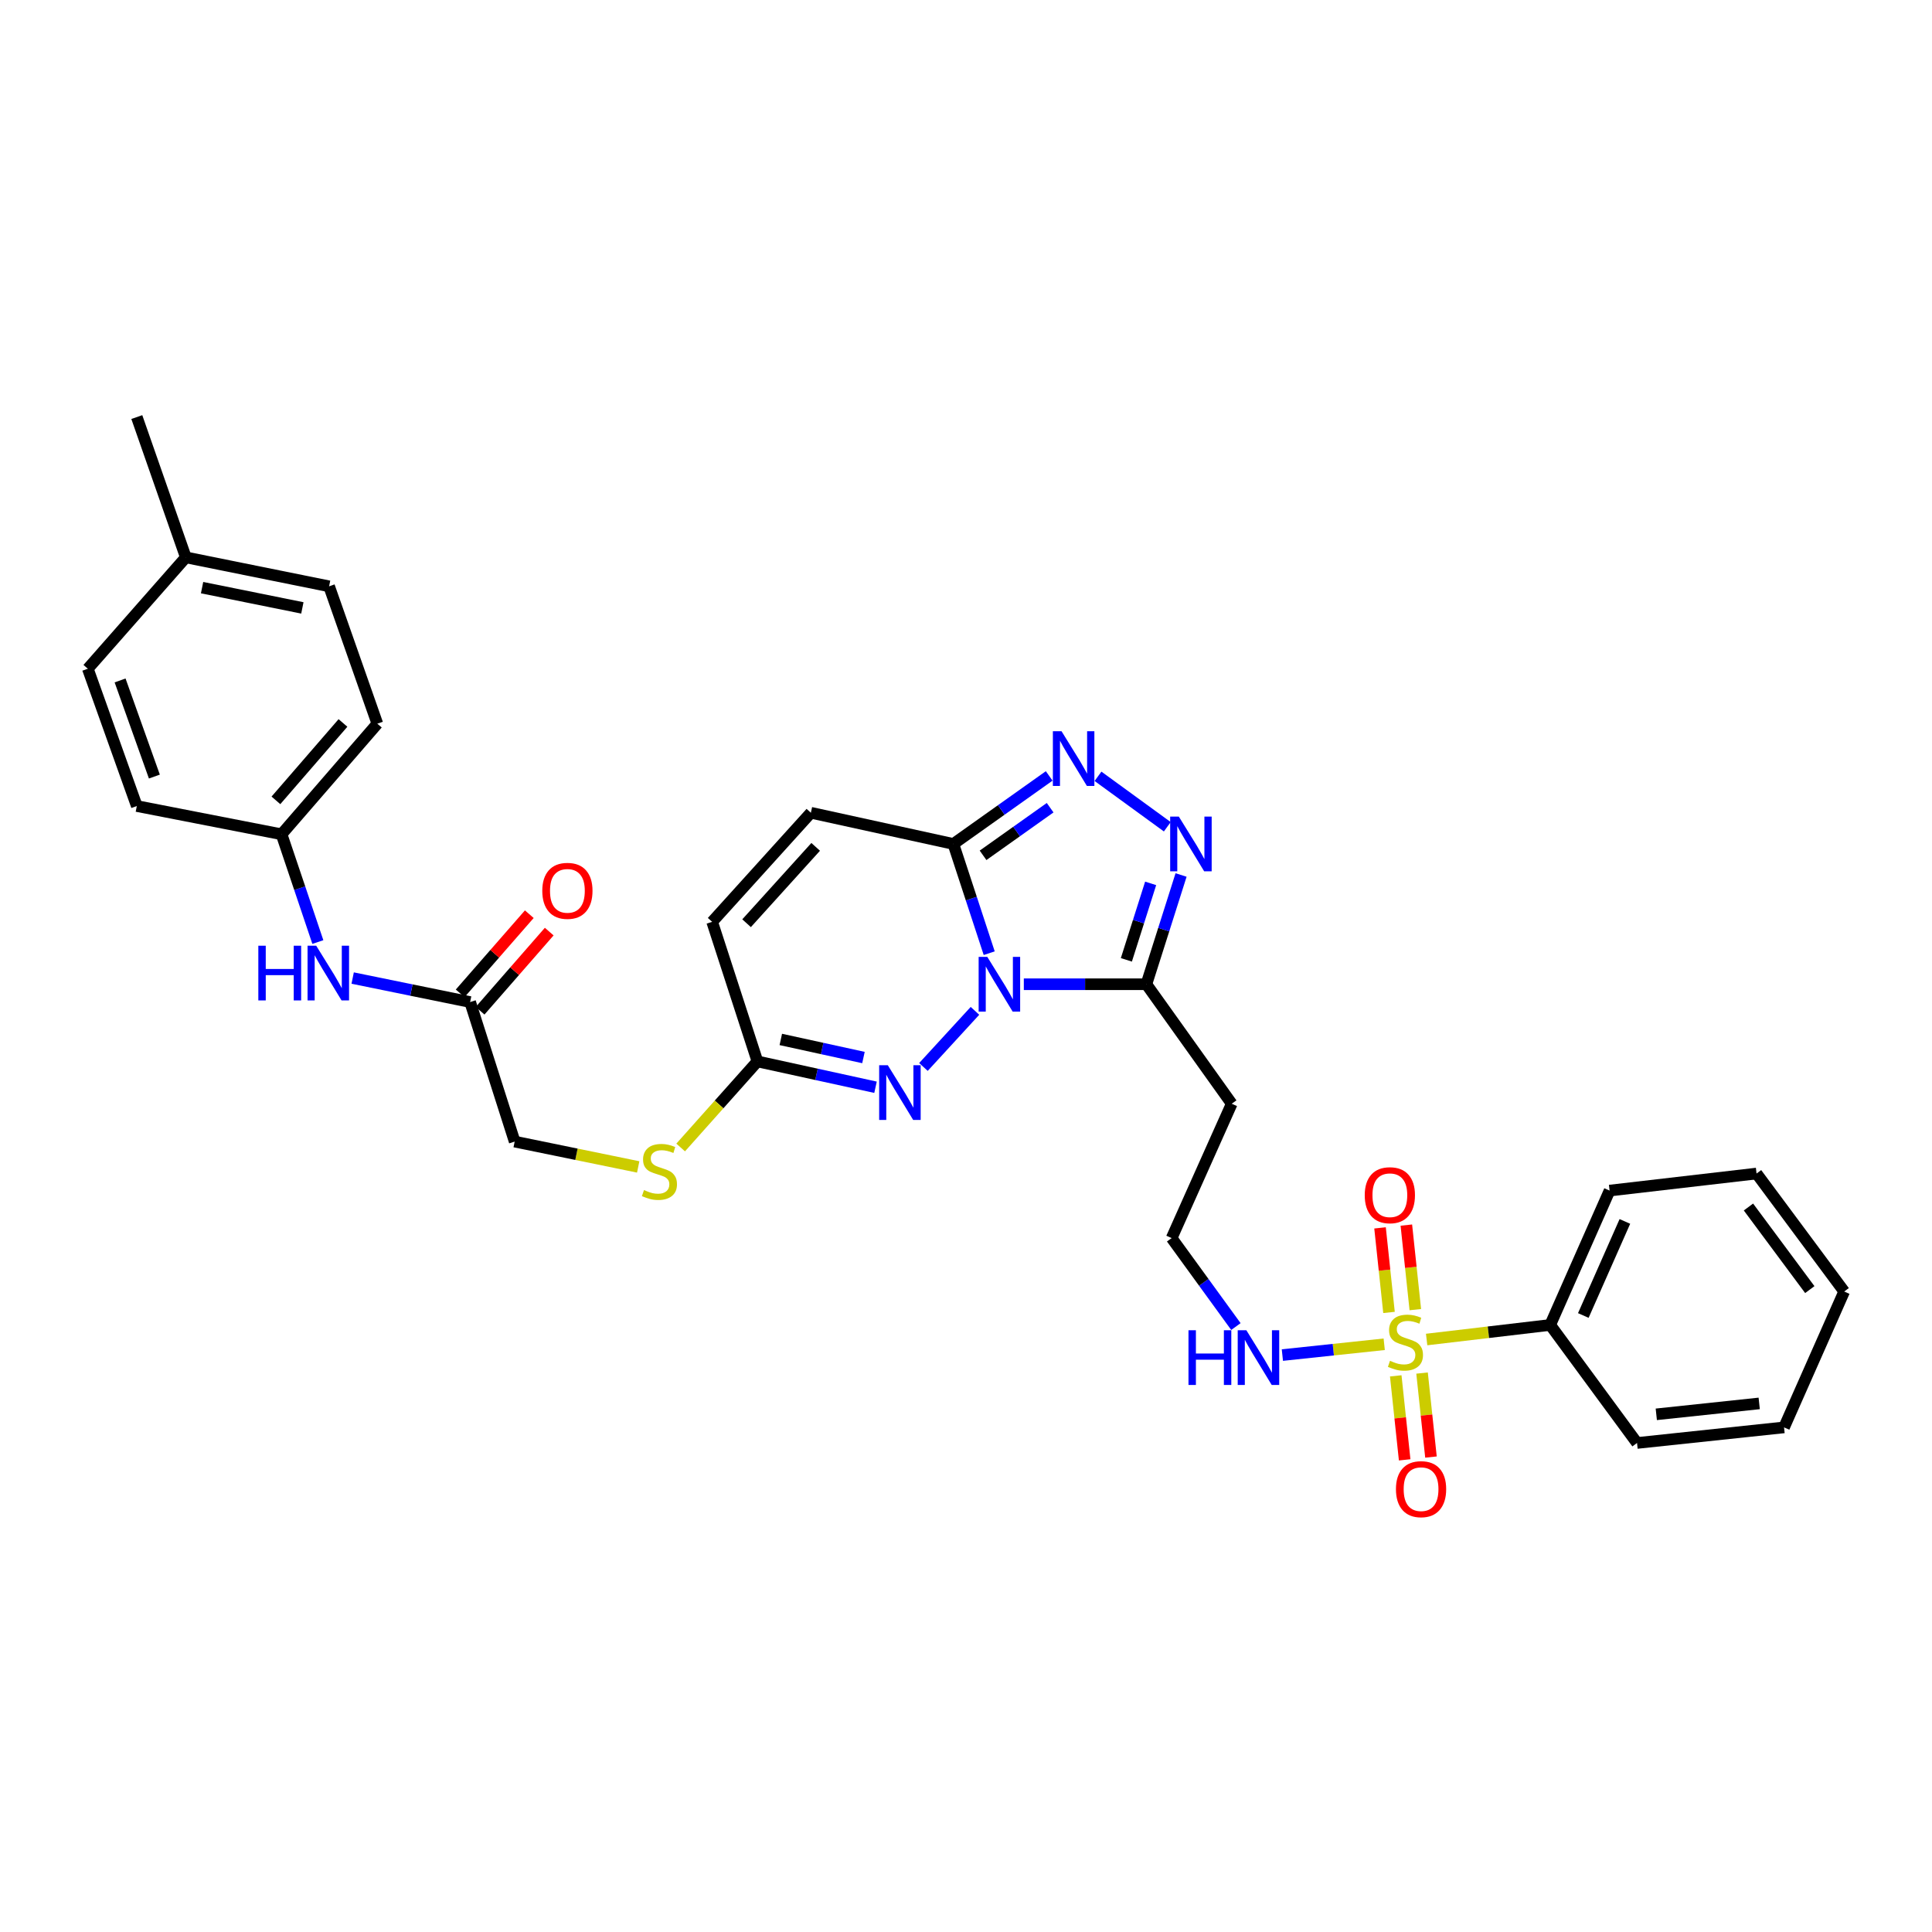 <?xml version='1.0' encoding='iso-8859-1'?>
<svg version='1.1' baseProfile='full'
              xmlns='http://www.w3.org/2000/svg'
                      xmlns:rdkit='http://www.rdkit.org/xml'
                      xmlns:xlink='http://www.w3.org/1999/xlink'
                  xml:space='preserve'
width='1000px' height='1000px' viewBox='0 0 1000 1000'>
<!-- END OF HEADER -->
<rect style='opacity:1.0;fill:#FFFFFF;stroke:none' width='1000' height='1000' x='0' y='0'> </rect>
<path class='bond-1' d='M 512.014,493.372 L 502.739,465.102' style='fill:none;fill-rule:evenodd;stroke:#0000FF;stroke-width:6px;stroke-linecap:butt;stroke-linejoin:miter;stroke-opacity:1' />
<path class='bond-1' d='M 502.739,465.102 L 493.465,436.831' style='fill:none;fill-rule:evenodd;stroke:#000000;stroke-width:6px;stroke-linecap:butt;stroke-linejoin:miter;stroke-opacity:1' />
<path class='bond-2' d='M 529.928,509.443 L 561.647,509.443' style='fill:none;fill-rule:evenodd;stroke:#0000FF;stroke-width:6px;stroke-linecap:butt;stroke-linejoin:miter;stroke-opacity:1' />
<path class='bond-2' d='M 561.647,509.443 L 593.367,509.443' style='fill:none;fill-rule:evenodd;stroke:#000000;stroke-width:6px;stroke-linecap:butt;stroke-linejoin:miter;stroke-opacity:1' />
<path class='bond-3' d='M 504.642,523.213 L 477.97,552.261' style='fill:none;fill-rule:evenodd;stroke:#0000FF;stroke-width:6px;stroke-linecap:butt;stroke-linejoin:miter;stroke-opacity:1' />
<path class='bond-0' d='M 716.466,695.79 L 690.11,698.587' style='fill:none;fill-rule:evenodd;stroke:#CCCC00;stroke-width:6px;stroke-linecap:butt;stroke-linejoin:miter;stroke-opacity:1' />
<path class='bond-0' d='M 690.11,698.587 L 663.755,701.383' style='fill:none;fill-rule:evenodd;stroke:#0000FF;stroke-width:6px;stroke-linecap:butt;stroke-linejoin:miter;stroke-opacity:1' />
<path class='bond-9' d='M 722.434,712.14 L 724.742,733.879' style='fill:none;fill-rule:evenodd;stroke:#CCCC00;stroke-width:6px;stroke-linecap:butt;stroke-linejoin:miter;stroke-opacity:1' />
<path class='bond-9' d='M 724.742,733.879 L 727.051,755.617' style='fill:none;fill-rule:evenodd;stroke:#FF0000;stroke-width:6px;stroke-linecap:butt;stroke-linejoin:miter;stroke-opacity:1' />
<path class='bond-9' d='M 736.052,710.693 L 738.36,732.432' style='fill:none;fill-rule:evenodd;stroke:#CCCC00;stroke-width:6px;stroke-linecap:butt;stroke-linejoin:miter;stroke-opacity:1' />
<path class='bond-9' d='M 738.36,732.432 L 740.669,754.171' style='fill:none;fill-rule:evenodd;stroke:#FF0000;stroke-width:6px;stroke-linecap:butt;stroke-linejoin:miter;stroke-opacity:1' />
<path class='bond-10' d='M 732.567,677.869 L 730.245,655.987' style='fill:none;fill-rule:evenodd;stroke:#CCCC00;stroke-width:6px;stroke-linecap:butt;stroke-linejoin:miter;stroke-opacity:1' />
<path class='bond-10' d='M 730.245,655.987 L 727.923,634.105' style='fill:none;fill-rule:evenodd;stroke:#FF0000;stroke-width:6px;stroke-linecap:butt;stroke-linejoin:miter;stroke-opacity:1' />
<path class='bond-10' d='M 718.949,679.314 L 716.627,657.432' style='fill:none;fill-rule:evenodd;stroke:#CCCC00;stroke-width:6px;stroke-linecap:butt;stroke-linejoin:miter;stroke-opacity:1' />
<path class='bond-10' d='M 716.627,657.432 L 714.304,635.55' style='fill:none;fill-rule:evenodd;stroke:#FF0000;stroke-width:6px;stroke-linecap:butt;stroke-linejoin:miter;stroke-opacity:1' />
<path class='bond-12' d='M 738.425,693.331 L 770.404,689.561' style='fill:none;fill-rule:evenodd;stroke:#CCCC00;stroke-width:6px;stroke-linecap:butt;stroke-linejoin:miter;stroke-opacity:1' />
<path class='bond-12' d='M 770.404,689.561 L 802.384,685.791' style='fill:none;fill-rule:evenodd;stroke:#000000;stroke-width:6px;stroke-linecap:butt;stroke-linejoin:miter;stroke-opacity:1' />
<path class='bond-4' d='M 493.465,436.831 L 518.261,419.224' style='fill:none;fill-rule:evenodd;stroke:#000000;stroke-width:6px;stroke-linecap:butt;stroke-linejoin:miter;stroke-opacity:1' />
<path class='bond-4' d='M 518.261,419.224 L 543.058,401.617' style='fill:none;fill-rule:evenodd;stroke:#0000FF;stroke-width:6px;stroke-linecap:butt;stroke-linejoin:miter;stroke-opacity:1' />
<path class='bond-4' d='M 508.832,442.715 L 526.19,430.39' style='fill:none;fill-rule:evenodd;stroke:#000000;stroke-width:6px;stroke-linecap:butt;stroke-linejoin:miter;stroke-opacity:1' />
<path class='bond-4' d='M 526.19,430.39 L 543.548,418.065' style='fill:none;fill-rule:evenodd;stroke:#0000FF;stroke-width:6px;stroke-linecap:butt;stroke-linejoin:miter;stroke-opacity:1' />
<path class='bond-7' d='M 493.465,436.831 L 419.704,420.679' style='fill:none;fill-rule:evenodd;stroke:#000000;stroke-width:6px;stroke-linecap:butt;stroke-linejoin:miter;stroke-opacity:1' />
<path class='bond-5' d='M 593.367,509.443 L 602.343,481.169' style='fill:none;fill-rule:evenodd;stroke:#000000;stroke-width:6px;stroke-linecap:butt;stroke-linejoin:miter;stroke-opacity:1' />
<path class='bond-5' d='M 602.343,481.169 L 611.319,452.896' style='fill:none;fill-rule:evenodd;stroke:#0000FF;stroke-width:6px;stroke-linecap:butt;stroke-linejoin:miter;stroke-opacity:1' />
<path class='bond-5' d='M 583.007,496.817 L 589.29,477.025' style='fill:none;fill-rule:evenodd;stroke:#000000;stroke-width:6px;stroke-linecap:butt;stroke-linejoin:miter;stroke-opacity:1' />
<path class='bond-5' d='M 589.29,477.025 L 595.573,457.234' style='fill:none;fill-rule:evenodd;stroke:#0000FF;stroke-width:6px;stroke-linecap:butt;stroke-linejoin:miter;stroke-opacity:1' />
<path class='bond-13' d='M 593.367,509.443 L 637.539,571.289' style='fill:none;fill-rule:evenodd;stroke:#000000;stroke-width:6px;stroke-linecap:butt;stroke-linejoin:miter;stroke-opacity:1' />
<path class='bond-6' d='M 453.167,562.759 L 422.608,556.072' style='fill:none;fill-rule:evenodd;stroke:#0000FF;stroke-width:6px;stroke-linecap:butt;stroke-linejoin:miter;stroke-opacity:1' />
<path class='bond-6' d='M 422.608,556.072 L 392.049,549.385' style='fill:none;fill-rule:evenodd;stroke:#000000;stroke-width:6px;stroke-linecap:butt;stroke-linejoin:miter;stroke-opacity:1' />
<path class='bond-6' d='M 446.926,547.375 L 425.535,542.694' style='fill:none;fill-rule:evenodd;stroke:#0000FF;stroke-width:6px;stroke-linecap:butt;stroke-linejoin:miter;stroke-opacity:1' />
<path class='bond-6' d='M 425.535,542.694 L 404.144,538.013' style='fill:none;fill-rule:evenodd;stroke:#000000;stroke-width:6px;stroke-linecap:butt;stroke-linejoin:miter;stroke-opacity:1' />
<path class='bond-32' d='M 568.324,401.821 L 604.192,427.931' style='fill:none;fill-rule:evenodd;stroke:#0000FF;stroke-width:6px;stroke-linecap:butt;stroke-linejoin:miter;stroke-opacity:1' />
<path class='bond-8' d='M 392.049,549.385 L 368.608,477.139' style='fill:none;fill-rule:evenodd;stroke:#000000;stroke-width:6px;stroke-linecap:butt;stroke-linejoin:miter;stroke-opacity:1' />
<path class='bond-16' d='M 392.049,549.385 L 372.18,571.662' style='fill:none;fill-rule:evenodd;stroke:#000000;stroke-width:6px;stroke-linecap:butt;stroke-linejoin:miter;stroke-opacity:1' />
<path class='bond-16' d='M 372.18,571.662 L 352.311,593.939' style='fill:none;fill-rule:evenodd;stroke:#CCCC00;stroke-width:6px;stroke-linecap:butt;stroke-linejoin:miter;stroke-opacity:1' />
<path class='bond-33' d='M 419.704,420.679 L 368.608,477.139' style='fill:none;fill-rule:evenodd;stroke:#000000;stroke-width:6px;stroke-linecap:butt;stroke-linejoin:miter;stroke-opacity:1' />
<path class='bond-33' d='M 422.194,438.337 L 386.426,477.859' style='fill:none;fill-rule:evenodd;stroke:#000000;stroke-width:6px;stroke-linecap:butt;stroke-linejoin:miter;stroke-opacity:1' />
<path class='bond-11' d='M 243.341,518.656 L 266.394,590.888' style='fill:none;fill-rule:evenodd;stroke:#000000;stroke-width:6px;stroke-linecap:butt;stroke-linejoin:miter;stroke-opacity:1' />
<path class='bond-15' d='M 243.341,518.656 L 212.942,512.447' style='fill:none;fill-rule:evenodd;stroke:#000000;stroke-width:6px;stroke-linecap:butt;stroke-linejoin:miter;stroke-opacity:1' />
<path class='bond-15' d='M 212.942,512.447 L 182.544,506.237' style='fill:none;fill-rule:evenodd;stroke:#0000FF;stroke-width:6px;stroke-linecap:butt;stroke-linejoin:miter;stroke-opacity:1' />
<path class='bond-17' d='M 248.498,523.161 L 266.388,502.678' style='fill:none;fill-rule:evenodd;stroke:#000000;stroke-width:6px;stroke-linecap:butt;stroke-linejoin:miter;stroke-opacity:1' />
<path class='bond-17' d='M 266.388,502.678 L 284.278,482.195' style='fill:none;fill-rule:evenodd;stroke:#FF0000;stroke-width:6px;stroke-linecap:butt;stroke-linejoin:miter;stroke-opacity:1' />
<path class='bond-17' d='M 238.184,514.152 L 256.074,493.669' style='fill:none;fill-rule:evenodd;stroke:#000000;stroke-width:6px;stroke-linecap:butt;stroke-linejoin:miter;stroke-opacity:1' />
<path class='bond-17' d='M 256.074,493.669 L 273.964,473.186' style='fill:none;fill-rule:evenodd;stroke:#FF0000;stroke-width:6px;stroke-linecap:butt;stroke-linejoin:miter;stroke-opacity:1' />
<path class='bond-26' d='M 802.384,685.791 L 833.12,616.245' style='fill:none;fill-rule:evenodd;stroke:#000000;stroke-width:6px;stroke-linecap:butt;stroke-linejoin:miter;stroke-opacity:1' />
<path class='bond-26' d='M 819.52,680.895 L 841.036,632.213' style='fill:none;fill-rule:evenodd;stroke:#000000;stroke-width:6px;stroke-linecap:butt;stroke-linejoin:miter;stroke-opacity:1' />
<path class='bond-27' d='M 802.384,685.791 L 847.325,746.884' style='fill:none;fill-rule:evenodd;stroke:#000000;stroke-width:6px;stroke-linecap:butt;stroke-linejoin:miter;stroke-opacity:1' />
<path class='bond-20' d='M 637.539,571.289 L 606.437,640.835' style='fill:none;fill-rule:evenodd;stroke:#000000;stroke-width:6px;stroke-linecap:butt;stroke-linejoin:miter;stroke-opacity:1' />
<path class='bond-14' d='M 639.703,686.624 L 623.07,663.73' style='fill:none;fill-rule:evenodd;stroke:#0000FF;stroke-width:6px;stroke-linecap:butt;stroke-linejoin:miter;stroke-opacity:1' />
<path class='bond-14' d='M 623.07,663.73 L 606.437,640.835' style='fill:none;fill-rule:evenodd;stroke:#000000;stroke-width:6px;stroke-linecap:butt;stroke-linejoin:miter;stroke-opacity:1' />
<path class='bond-19' d='M 164.522,487.605 L 155.126,459.712' style='fill:none;fill-rule:evenodd;stroke:#0000FF;stroke-width:6px;stroke-linecap:butt;stroke-linejoin:miter;stroke-opacity:1' />
<path class='bond-19' d='M 155.126,459.712 L 145.729,431.818' style='fill:none;fill-rule:evenodd;stroke:#000000;stroke-width:6px;stroke-linecap:butt;stroke-linejoin:miter;stroke-opacity:1' />
<path class='bond-18' d='M 330.333,604.001 L 298.363,597.444' style='fill:none;fill-rule:evenodd;stroke:#CCCC00;stroke-width:6px;stroke-linecap:butt;stroke-linejoin:miter;stroke-opacity:1' />
<path class='bond-18' d='M 298.363,597.444 L 266.394,590.888' style='fill:none;fill-rule:evenodd;stroke:#000000;stroke-width:6px;stroke-linecap:butt;stroke-linejoin:miter;stroke-opacity:1' />
<path class='bond-22' d='M 145.729,431.818 L 70.812,417.21' style='fill:none;fill-rule:evenodd;stroke:#000000;stroke-width:6px;stroke-linecap:butt;stroke-linejoin:miter;stroke-opacity:1' />
<path class='bond-23' d='M 145.729,431.818 L 195.311,374.582' style='fill:none;fill-rule:evenodd;stroke:#000000;stroke-width:6px;stroke-linecap:butt;stroke-linejoin:miter;stroke-opacity:1' />
<path class='bond-23' d='M 142.816,414.265 L 177.523,374.201' style='fill:none;fill-rule:evenodd;stroke:#000000;stroke-width:6px;stroke-linecap:butt;stroke-linejoin:miter;stroke-opacity:1' />
<path class='bond-21' d='M 96.185,288.489 L 170.341,303.477' style='fill:none;fill-rule:evenodd;stroke:#000000;stroke-width:6px;stroke-linecap:butt;stroke-linejoin:miter;stroke-opacity:1' />
<path class='bond-21' d='M 104.596,304.16 L 156.505,314.652' style='fill:none;fill-rule:evenodd;stroke:#000000;stroke-width:6px;stroke-linecap:butt;stroke-linejoin:miter;stroke-opacity:1' />
<path class='bond-28' d='M 96.185,288.489 L 70.812,215.877' style='fill:none;fill-rule:evenodd;stroke:#000000;stroke-width:6px;stroke-linecap:butt;stroke-linejoin:miter;stroke-opacity:1' />
<path class='bond-34' d='M 96.185,288.489 L 45.455,346.135' style='fill:none;fill-rule:evenodd;stroke:#000000;stroke-width:6px;stroke-linecap:butt;stroke-linejoin:miter;stroke-opacity:1' />
<path class='bond-25' d='M 70.812,417.21 L 45.455,346.135' style='fill:none;fill-rule:evenodd;stroke:#000000;stroke-width:6px;stroke-linecap:butt;stroke-linejoin:miter;stroke-opacity:1' />
<path class='bond-25' d='M 79.907,401.947 L 62.157,352.195' style='fill:none;fill-rule:evenodd;stroke:#000000;stroke-width:6px;stroke-linecap:butt;stroke-linejoin:miter;stroke-opacity:1' />
<path class='bond-24' d='M 195.311,374.582 L 170.341,303.477' style='fill:none;fill-rule:evenodd;stroke:#000000;stroke-width:6px;stroke-linecap:butt;stroke-linejoin:miter;stroke-opacity:1' />
<path class='bond-29' d='M 833.12,616.245 L 909.186,607.42' style='fill:none;fill-rule:evenodd;stroke:#000000;stroke-width:6px;stroke-linecap:butt;stroke-linejoin:miter;stroke-opacity:1' />
<path class='bond-30' d='M 847.325,746.884 L 923.421,738.812' style='fill:none;fill-rule:evenodd;stroke:#000000;stroke-width:6px;stroke-linecap:butt;stroke-linejoin:miter;stroke-opacity:1' />
<path class='bond-30' d='M 857.294,732.055 L 910.562,726.404' style='fill:none;fill-rule:evenodd;stroke:#000000;stroke-width:6px;stroke-linecap:butt;stroke-linejoin:miter;stroke-opacity:1' />
<path class='bond-35' d='M 909.186,607.42 L 954.545,668.49' style='fill:none;fill-rule:evenodd;stroke:#000000;stroke-width:6px;stroke-linecap:butt;stroke-linejoin:miter;stroke-opacity:1' />
<path class='bond-35' d='M 904.996,624.746 L 936.748,667.495' style='fill:none;fill-rule:evenodd;stroke:#000000;stroke-width:6px;stroke-linecap:butt;stroke-linejoin:miter;stroke-opacity:1' />
<path class='bond-31' d='M 923.421,738.812 L 954.545,668.49' style='fill:none;fill-rule:evenodd;stroke:#000000;stroke-width:6px;stroke-linecap:butt;stroke-linejoin:miter;stroke-opacity:1' />
<path  class='atom-0' d='M 511.026 495.283
L 520.306 510.283
Q 521.226 511.763, 522.706 514.443
Q 524.186 517.123, 524.266 517.283
L 524.266 495.283
L 528.026 495.283
L 528.026 523.603
L 524.146 523.603
L 514.186 507.203
Q 513.026 505.283, 511.786 503.083
Q 510.586 500.883, 510.226 500.203
L 510.226 523.603
L 506.546 523.603
L 506.546 495.283
L 511.026 495.283
' fill='#0000FF'/>
<path  class='atom-1' d='M 719.459 704.344
Q 719.779 704.464, 721.099 705.024
Q 722.419 705.584, 723.859 705.944
Q 725.339 706.264, 726.779 706.264
Q 729.459 706.264, 731.019 704.984
Q 732.579 703.664, 732.579 701.384
Q 732.579 699.824, 731.779 698.864
Q 731.019 697.904, 729.819 697.384
Q 728.619 696.864, 726.619 696.264
Q 724.099 695.504, 722.579 694.784
Q 721.099 694.064, 720.019 692.544
Q 718.979 691.024, 718.979 688.464
Q 718.979 684.904, 721.379 682.704
Q 723.819 680.504, 728.619 680.504
Q 731.899 680.504, 735.619 682.064
L 734.699 685.144
Q 731.299 683.744, 728.739 683.744
Q 725.979 683.744, 724.459 684.904
Q 722.939 686.024, 722.979 687.984
Q 722.979 689.504, 723.739 690.424
Q 724.539 691.344, 725.659 691.864
Q 726.819 692.384, 728.739 692.984
Q 731.299 693.784, 732.819 694.584
Q 734.339 695.384, 735.419 697.024
Q 736.539 698.624, 736.539 701.384
Q 736.539 705.304, 733.899 707.424
Q 731.299 709.504, 726.939 709.504
Q 724.419 709.504, 722.499 708.944
Q 720.619 708.424, 718.379 707.504
L 719.459 704.344
' fill='#CCCC00'/>
<path  class='atom-4' d='M 459.534 551.362
L 468.814 566.362
Q 469.734 567.842, 471.214 570.522
Q 472.694 573.202, 472.774 573.362
L 472.774 551.362
L 476.534 551.362
L 476.534 579.682
L 472.654 579.682
L 462.694 563.282
Q 461.534 561.362, 460.294 559.162
Q 459.094 556.962, 458.734 556.282
L 458.734 579.682
L 455.054 579.682
L 455.054 551.362
L 459.534 551.362
' fill='#0000FF'/>
<path  class='atom-5' d='M 549.446 378.476
L 558.726 393.476
Q 559.646 394.956, 561.126 397.636
Q 562.606 400.316, 562.686 400.476
L 562.686 378.476
L 566.446 378.476
L 566.446 406.796
L 562.566 406.796
L 552.606 390.396
Q 551.446 388.476, 550.206 386.276
Q 549.006 384.076, 548.646 383.396
L 548.646 406.796
L 544.966 406.796
L 544.966 378.476
L 549.446 378.476
' fill='#0000FF'/>
<path  class='atom-6' d='M 610.159 422.671
L 619.439 437.671
Q 620.359 439.151, 621.839 441.831
Q 623.319 444.511, 623.399 444.671
L 623.399 422.671
L 627.159 422.671
L 627.159 450.991
L 623.279 450.991
L 613.319 434.591
Q 612.159 432.671, 610.919 430.471
Q 609.719 428.271, 609.359 427.591
L 609.359 450.991
L 605.679 450.991
L 605.679 422.671
L 610.159 422.671
' fill='#0000FF'/>
<path  class='atom-10' d='M 722.539 770.785
Q 722.539 763.985, 725.899 760.185
Q 729.259 756.385, 735.539 756.385
Q 741.819 756.385, 745.179 760.185
Q 748.539 763.985, 748.539 770.785
Q 748.539 777.665, 745.139 781.585
Q 741.739 785.465, 735.539 785.465
Q 729.299 785.465, 725.899 781.585
Q 722.539 777.705, 722.539 770.785
M 735.539 782.265
Q 739.859 782.265, 742.179 779.385
Q 744.539 776.465, 744.539 770.785
Q 744.539 765.225, 742.179 762.425
Q 739.859 759.585, 735.539 759.585
Q 731.219 759.585, 728.859 762.385
Q 726.539 765.185, 726.539 770.785
Q 726.539 776.505, 728.859 779.385
Q 731.219 782.265, 735.539 782.265
' fill='#FF0000'/>
<path  class='atom-11' d='M 706.387 618.638
Q 706.387 611.838, 709.747 608.038
Q 713.107 604.238, 719.387 604.238
Q 725.667 604.238, 729.027 608.038
Q 732.387 611.838, 732.387 618.638
Q 732.387 625.518, 728.987 629.438
Q 725.587 633.318, 719.387 633.318
Q 713.147 633.318, 709.747 629.438
Q 706.387 625.558, 706.387 618.638
M 719.387 630.118
Q 723.707 630.118, 726.027 627.238
Q 728.387 624.318, 728.387 618.638
Q 728.387 613.078, 726.027 610.278
Q 723.707 607.438, 719.387 607.438
Q 715.067 607.438, 712.707 610.238
Q 710.387 613.038, 710.387 618.638
Q 710.387 624.358, 712.707 627.238
Q 715.067 630.118, 719.387 630.118
' fill='#FF0000'/>
<path  class='atom-15' d='M 615.158 688.536
L 618.998 688.536
L 618.998 700.576
L 633.478 700.576
L 633.478 688.536
L 637.318 688.536
L 637.318 716.856
L 633.478 716.856
L 633.478 703.776
L 618.998 703.776
L 618.998 716.856
L 615.158 716.856
L 615.158 688.536
' fill='#0000FF'/>
<path  class='atom-15' d='M 645.118 688.536
L 654.398 703.536
Q 655.318 705.016, 656.798 707.696
Q 658.278 710.376, 658.358 710.536
L 658.358 688.536
L 662.118 688.536
L 662.118 716.856
L 658.238 716.856
L 648.278 700.456
Q 647.118 698.536, 645.878 696.336
Q 644.678 694.136, 644.318 693.456
L 644.318 716.856
L 640.638 716.856
L 640.638 688.536
L 645.118 688.536
' fill='#0000FF'/>
<path  class='atom-16' d='M 133.711 489.501
L 137.551 489.501
L 137.551 501.541
L 152.031 501.541
L 152.031 489.501
L 155.871 489.501
L 155.871 517.821
L 152.031 517.821
L 152.031 504.741
L 137.551 504.741
L 137.551 517.821
L 133.711 517.821
L 133.711 489.501
' fill='#0000FF'/>
<path  class='atom-16' d='M 163.671 489.501
L 172.951 504.501
Q 173.871 505.981, 175.351 508.661
Q 176.831 511.341, 176.911 511.501
L 176.911 489.501
L 180.671 489.501
L 180.671 517.821
L 176.791 517.821
L 166.831 501.421
Q 165.671 499.501, 164.431 497.301
Q 163.231 495.101, 162.871 494.421
L 162.871 517.821
L 159.191 517.821
L 159.191 489.501
L 163.671 489.501
' fill='#0000FF'/>
<path  class='atom-17' d='M 333.326 615.976
Q 333.646 616.096, 334.966 616.656
Q 336.286 617.216, 337.726 617.576
Q 339.206 617.896, 340.646 617.896
Q 343.326 617.896, 344.886 616.616
Q 346.446 615.296, 346.446 613.016
Q 346.446 611.456, 345.646 610.496
Q 344.886 609.536, 343.686 609.016
Q 342.486 608.496, 340.486 607.896
Q 337.966 607.136, 336.446 606.416
Q 334.966 605.696, 333.886 604.176
Q 332.846 602.656, 332.846 600.096
Q 332.846 596.536, 335.246 594.336
Q 337.686 592.136, 342.486 592.136
Q 345.766 592.136, 349.486 593.696
L 348.566 596.776
Q 345.166 595.376, 342.606 595.376
Q 339.846 595.376, 338.326 596.536
Q 336.806 597.656, 336.846 599.616
Q 336.846 601.136, 337.606 602.056
Q 338.406 602.976, 339.526 603.496
Q 340.686 604.016, 342.606 604.616
Q 345.166 605.416, 346.686 606.216
Q 348.206 607.016, 349.286 608.656
Q 350.406 610.256, 350.406 613.016
Q 350.406 616.936, 347.766 619.056
Q 345.166 621.136, 340.806 621.136
Q 338.286 621.136, 336.366 620.576
Q 334.486 620.056, 332.246 619.136
L 333.326 615.976
' fill='#CCCC00'/>
<path  class='atom-18' d='M 280.684 461.097
Q 280.684 454.297, 284.044 450.497
Q 287.404 446.697, 293.684 446.697
Q 299.964 446.697, 303.324 450.497
Q 306.684 454.297, 306.684 461.097
Q 306.684 467.977, 303.284 471.897
Q 299.884 475.777, 293.684 475.777
Q 287.444 475.777, 284.044 471.897
Q 280.684 468.017, 280.684 461.097
M 293.684 472.577
Q 298.004 472.577, 300.324 469.697
Q 302.684 466.777, 302.684 461.097
Q 302.684 455.537, 300.324 452.737
Q 298.004 449.897, 293.684 449.897
Q 289.364 449.897, 287.004 452.697
Q 284.684 455.497, 284.684 461.097
Q 284.684 466.817, 287.004 469.697
Q 289.364 472.577, 293.684 472.577
' fill='#FF0000'/>
</svg>
